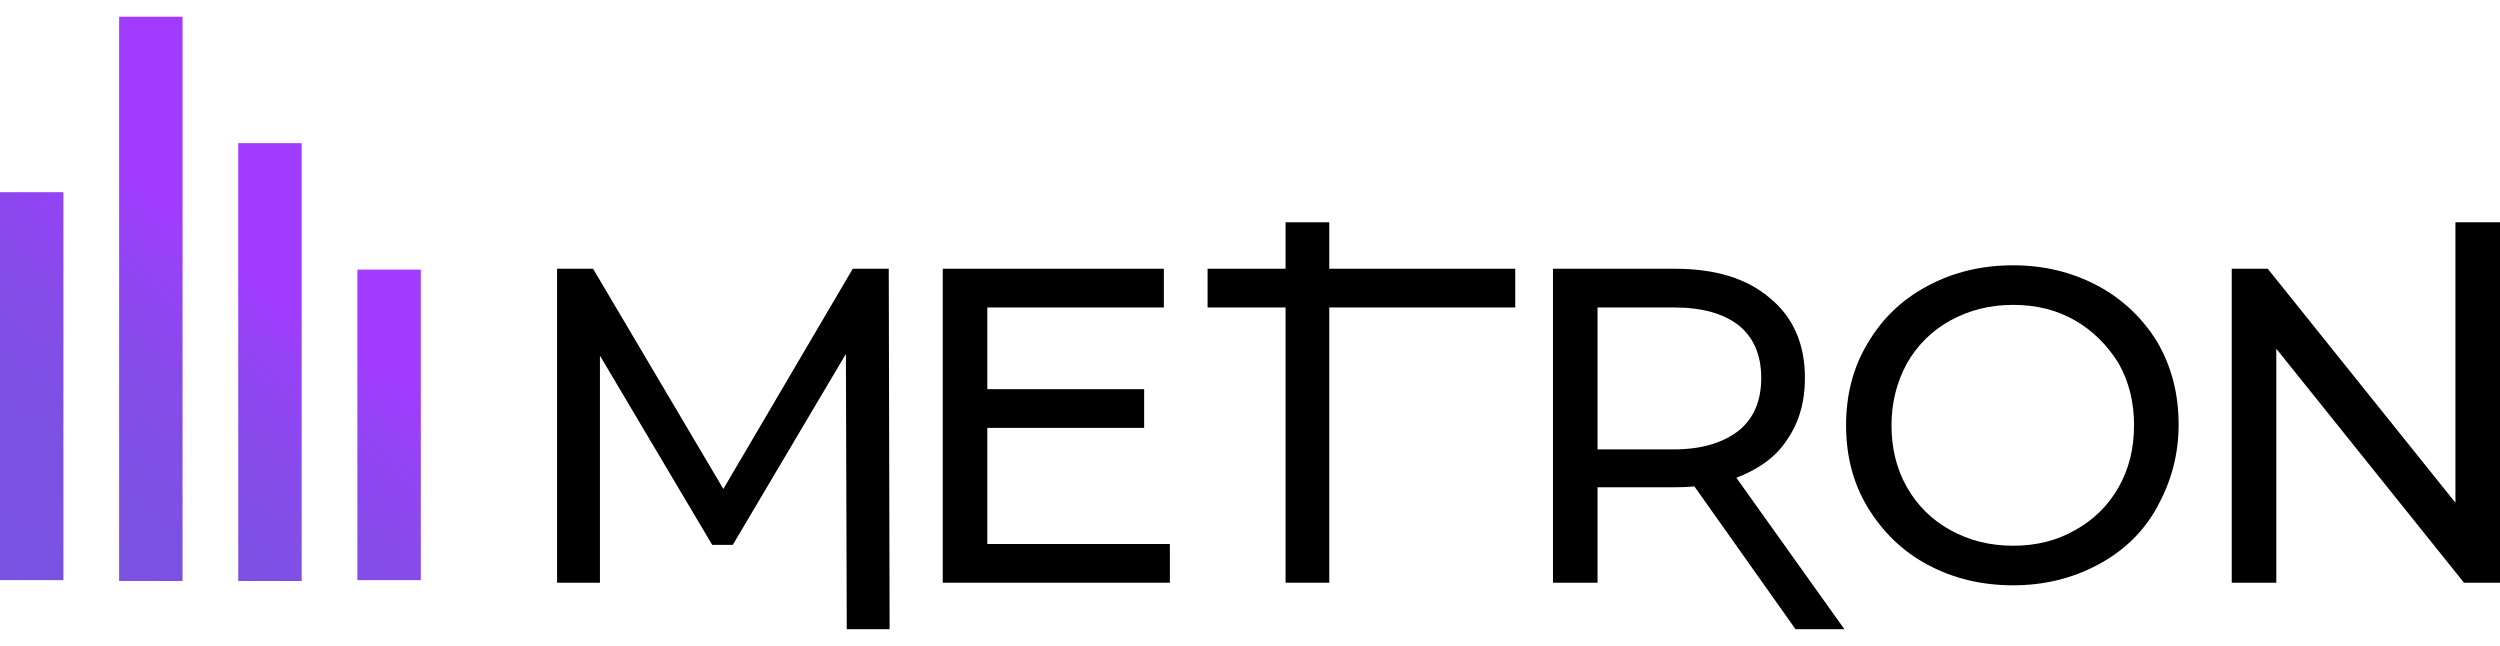 <svg width="449" height="116" viewBox="0 0 449 116" fill="none" xmlns="http://www.w3.org/2000/svg">
<path d="M11.39 34.517H0V104.194H11.39V34.517Z" fill="url(#paint0_linear)"/>
<path d="M54.182 25.711H42.791V104.348H54.182V25.711Z" fill="url(#paint1_linear)"/>
<path d="M32.786 3H21.396V104.348H32.786V3Z" fill="url(#paint2_linear)"/>
<path d="M75.577 48.421H64.187V104.194H75.577V48.421Z" fill="url(#paint3_linear)"/>
<path d="M153.156 48.267L129.913 87.817L106.516 48.267H100.051V104.657H107.748V63.871L127.912 97.859H131.606L151.924 63.562L152.078 113H159.774L159.62 48.267H153.156Z" fill="black"/>
<path d="M177.322 76.848H205.49V69.896H177.322V55.219H209.031V48.267H169.318V104.657H210.108V97.705H177.322V76.848Z" fill="black"/>
<path d="M320.934 79.011C323.089 75.921 324.167 72.213 324.167 67.888C324.167 61.708 322.012 56.919 317.856 53.52C313.7 49.966 308.005 48.267 300.77 48.267H278.913V104.657H286.917V87.508H300.77C301.694 87.508 302.771 87.508 304.31 87.354L322.474 113H331.247L311.853 85.809C315.855 84.264 318.933 82.101 320.934 79.011ZM300.616 80.711H286.917V55.219H300.616C305.696 55.219 309.544 56.301 312.314 58.464C314.931 60.626 316.317 63.716 316.317 67.888C316.317 72.059 314.931 75.149 312.314 77.312C309.544 79.475 305.696 80.711 300.616 80.711Z" fill="black"/>
<path d="M376.809 51.357C372.191 48.885 367.112 47.649 361.57 47.649C355.875 47.649 350.796 48.885 346.178 51.357C341.56 53.829 338.02 57.227 335.403 61.708C332.786 66.034 331.555 70.978 331.555 76.385C331.555 81.792 332.786 86.736 335.403 91.062C338.02 95.388 341.56 98.941 346.178 101.413C350.796 103.885 355.875 105.121 361.57 105.121C367.112 105.121 372.191 103.885 376.809 101.413C381.427 98.941 384.967 95.542 387.43 91.062C389.893 86.582 391.278 81.792 391.278 76.23C391.278 70.823 390.047 65.879 387.43 61.399C384.967 57.382 381.427 53.829 376.809 51.357ZM380.503 87.508C378.656 90.753 376.039 93.379 372.653 95.233C369.421 97.087 365.726 98.014 361.57 98.014C357.414 98.014 353.72 97.087 350.334 95.233C346.948 93.379 344.331 90.753 342.484 87.508C340.637 84.264 339.713 80.556 339.713 76.385C339.713 72.368 340.637 68.66 342.484 65.261C344.331 62.017 346.948 59.39 350.334 57.536C353.72 55.683 357.414 54.756 361.57 54.756C365.726 54.756 369.421 55.683 372.653 57.536C375.885 59.39 378.502 62.017 380.503 65.261C382.35 68.506 383.274 72.213 383.274 76.385C383.274 80.556 382.35 84.264 380.503 87.508Z" fill="black"/>
<path d="M440.996 39.924V90.289L407.286 48.267H400.821V104.657H408.825V62.635L442.535 104.657H449V39.924H440.996Z" fill="black"/>
<path d="M238.738 39.924H230.888V48.267H216.881V55.219H230.888V63.871V104.657H238.738V63.871V55.219H272.14V48.267H238.738V39.924Z" fill="black"/>
<defs>
<linearGradient id="paint0_linear" x1="-15.405" y1="95.922" x2="30.829" y2="38.242" gradientUnits="userSpaceOnUse">
<stop stop-color="#7953E0"/>
<stop offset="0.378" stop-color="#7C51E2"/>
<stop offset="0.641" stop-color="#854CE9"/>
<stop offset="0.87" stop-color="#9443F5"/>
<stop offset="1" stop-color="#A13BFF"/>
</linearGradient>
<linearGradient id="paint1_linear" x1="9.467" y1="114.03" x2="54.953" y2="57.283" gradientUnits="userSpaceOnUse">
<stop stop-color="#7953E0"/>
<stop offset="0.378" stop-color="#7C51E2"/>
<stop offset="0.641" stop-color="#854CE9"/>
<stop offset="0.87" stop-color="#9443F5"/>
<stop offset="1" stop-color="#A13BFF"/>
</linearGradient>
<linearGradient id="paint2_linear" x1="-9.768" y1="99.944" x2="36.734" y2="41.93" gradientUnits="userSpaceOnUse">
<stop stop-color="#7953E0"/>
<stop offset="0.378" stop-color="#7C51E2"/>
<stop offset="0.641" stop-color="#854CE9"/>
<stop offset="0.87" stop-color="#9443F5"/>
<stop offset="1" stop-color="#A13BFF"/>
</linearGradient>
<linearGradient id="paint3_linear" x1="27.398" y1="129.754" x2="74.81" y2="70.605" gradientUnits="userSpaceOnUse">
<stop stop-color="#7953E0"/>
<stop offset="0.378" stop-color="#7C51E2"/>
<stop offset="0.641" stop-color="#854CE9"/>
<stop offset="0.87" stop-color="#9443F5"/>
<stop offset="1" stop-color="#A13BFF"/>
</linearGradient>
</defs>
</svg>
